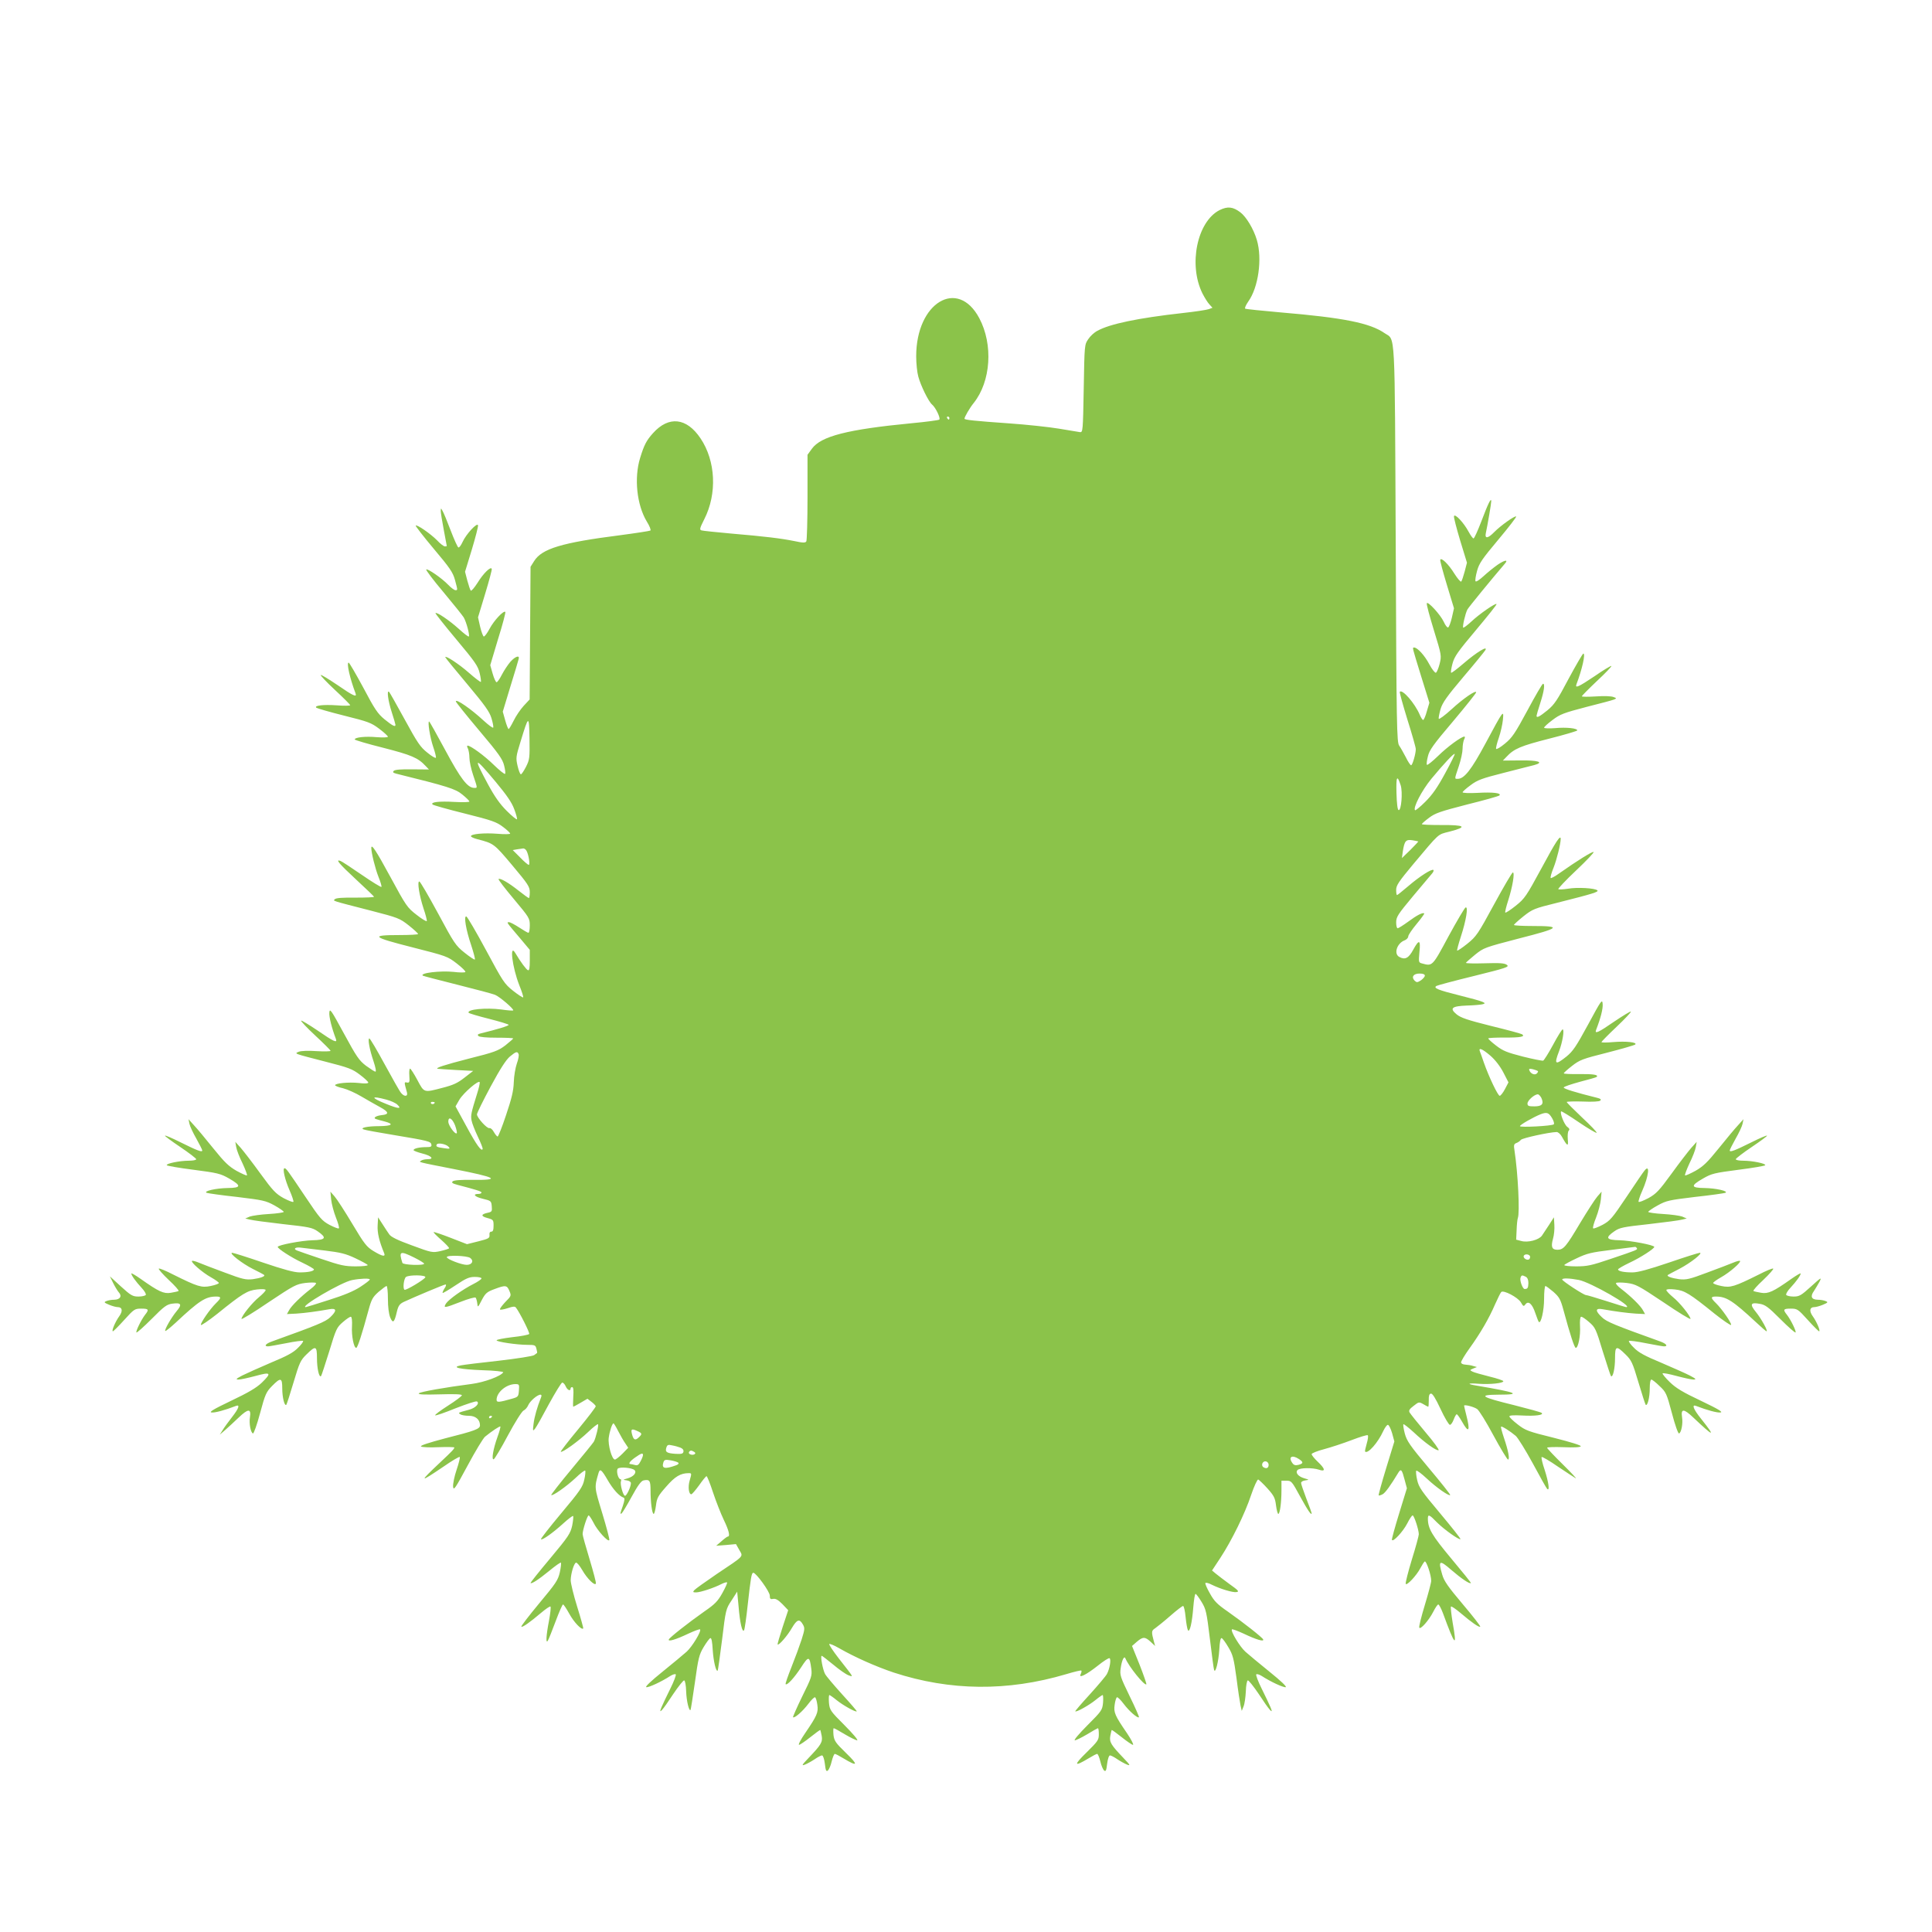 <?xml version="1.0" standalone="no"?>
<!DOCTYPE svg PUBLIC "-//W3C//DTD SVG 20010904//EN"
 "http://www.w3.org/TR/2001/REC-SVG-20010904/DTD/svg10.dtd">
<svg version="1.0" xmlns="http://www.w3.org/2000/svg"
 width="1280pt" height="1280pt" viewBox="0 0 1280 1280"
 preserveAspectRatio="xMidYMid meet">
<g transform="translate(0,1280) scale(0.1,-0.1)"
fill="#8bc34a" stroke="none">
<path d="M8080 11408 c-149 -76 -208 -363 -113 -553 14 -27 34 -60 46 -72 l20
-22 -24 -9 c-13 -5 -91 -17 -174 -26 -295 -33 -483 -72 -565 -118 -20 -10 -47
-35 -60 -55 -25 -36 -25 -38 -30 -327 -5 -284 -6 -291 -25 -289 -11 2 -74 12
-139 23 -66 11 -215 27 -330 35 -226 16 -296 23 -296 31 0 12 35 72 61 104
114 143 130 387 37 562 -143 269 -418 103 -418 -252 0 -47 6 -107 14 -135 16
-60 68 -166 91 -185 24 -20 58 -91 48 -100 -4 -4 -87 -15 -183 -24 -426 -41
-601 -86 -661 -169 l-29 -40 0 -281 c0 -155 -4 -287 -8 -293 -6 -10 -23 -10
-78 2 -89 18 -196 31 -419 50 -99 9 -188 18 -197 21 -15 4 -12 14 18 74 86
169 76 386 -25 536 -92 137 -210 150 -314 35 -44 -49 -59 -77 -86 -165 -41
-133 -22 -311 44 -421 19 -30 29 -57 24 -60 -5 -3 -95 -17 -201 -31 -385 -49
-518 -89 -569 -171 l-24 -38 -3 -440 -3 -439 -40 -43 c-21 -23 -51 -67 -66
-98 -15 -30 -30 -55 -33 -55 -4 0 -14 26 -23 58 l-16 57 50 165 c28 91 53 173
55 183 9 29 -22 19 -55 -18 -17 -20 -42 -58 -56 -85 -14 -28 -30 -50 -35 -50
-5 0 -17 25 -26 57 l-16 56 52 174 c30 95 51 176 48 179 -12 11 -76 -58 -104
-111 -16 -30 -33 -53 -39 -52 -5 2 -16 31 -24 65 l-14 62 47 155 c26 86 46
160 44 166 -6 19 -56 -30 -94 -92 -21 -33 -41 -56 -45 -52 -4 4 -14 34 -23 67
l-15 58 45 147 c24 80 43 153 41 161 -5 21 -79 -59 -102 -110 -10 -22 -22 -39
-28 -37 -5 1 -28 52 -51 112 -23 61 -47 119 -54 130 -11 20 -11 20 -12 0 0
-11 9 -67 20 -125 11 -58 20 -106 20 -107 0 -2 -6 -3 -13 -3 -7 0 -31 18 -52
41 -43 43 -132 105 -141 97 -2 -3 51 -72 119 -153 107 -127 127 -156 141 -206
19 -71 19 -69 3 -69 -7 0 -29 16 -47 35 -43 45 -138 110 -146 102 -4 -3 47
-71 113 -149 66 -79 126 -154 135 -168 17 -28 42 -120 34 -127 -3 -3 -33 20
-68 52 -61 55 -145 112 -153 103 -2 -2 60 -81 138 -174 125 -149 144 -177 155
-224 7 -29 10 -55 8 -58 -3 -2 -39 25 -81 62 -65 57 -155 116 -155 102 0 -3
65 -83 145 -178 118 -141 148 -183 161 -226 9 -29 14 -57 12 -62 -2 -6 -30 15
-63 45 -83 77 -185 148 -185 128 0 -5 69 -91 154 -192 131 -155 156 -191 166
-233 7 -27 10 -52 6 -55 -3 -4 -37 23 -74 59 -62 61 -154 128 -174 128 -5 0
-4 -9 2 -19 5 -11 10 -38 10 -61 0 -23 11 -75 25 -116 30 -89 29 -84 7 -84
-44 0 -90 60 -192 250 -56 104 -104 190 -107 190 -11 0 6 -106 27 -168 12 -34
20 -67 18 -72 -2 -5 -27 9 -56 33 -47 37 -66 65 -150 219 -53 97 -100 180
-104 184 -17 16 -7 -59 17 -133 14 -43 25 -81 25 -85 0 -17 -20 -6 -72 36 -46
38 -65 66 -141 210 -49 91 -93 166 -97 166 -16 0 9 -107 45 -202 12 -31 -13
-20 -120 54 -58 39 -107 69 -110 66 -3 -3 39 -48 94 -99 56 -52 101 -97 101
-101 0 -4 -40 -5 -89 -1 -89 6 -152 -1 -135 -16 5 -4 87 -28 183 -52 160 -40
180 -47 233 -87 32 -24 58 -48 58 -53 0 -5 -32 -6 -74 -3 -75 7 -146 -1 -146
-15 0 -4 84 -29 188 -55 187 -48 231 -66 282 -121 l22 -23 -111 1 c-74 1 -114
-2 -122 -10 -9 -9 -5 -13 17 -19 339 -84 391 -100 437 -138 26 -21 47 -42 47
-46 0 -5 -44 -6 -99 -3 -101 6 -161 -1 -145 -17 5 -5 101 -32 214 -60 180 -45
210 -56 252 -88 27 -20 48 -40 48 -45 0 -4 -38 -5 -84 -1 -88 7 -176 -1 -176
-16 0 -5 19 -14 43 -20 108 -28 110 -29 231 -173 105 -125 116 -142 116 -178
0 -21 -3 -39 -6 -39 -3 0 -34 22 -68 49 -65 52 -124 86 -133 77 -3 -3 42 -62
101 -132 103 -123 106 -128 106 -175 0 -27 -4 -49 -9 -49 -5 0 -32 16 -61 35
-29 19 -59 35 -67 35 -18 0 -21 4 75 -109 l62 -74 0 -69 c0 -51 -3 -69 -12
-66 -11 4 -48 53 -84 114 -40 67 -20 -95 26 -212 17 -42 29 -79 26 -82 -3 -2
-33 17 -67 44 -58 46 -67 61 -179 269 -65 121 -124 221 -130 223 -19 7 -3 -89
32 -191 16 -49 27 -91 24 -94 -3 -3 -33 17 -68 45 -60 48 -69 62 -176 261 -63
116 -118 211 -124 211 -15 0 0 -93 28 -179 14 -40 23 -78 22 -83 -2 -5 -33 13
-68 41 -62 48 -69 58 -173 250 -95 175 -127 224 -127 193 0 -32 26 -137 47
-190 14 -34 23 -65 20 -68 -3 -3 -62 33 -130 80 -69 47 -132 89 -141 92 -37
14 -9 -19 101 -121 65 -60 119 -112 121 -116 2 -4 -53 -6 -122 -6 -84 1 -129
-2 -137 -10 -13 -13 -31 -7 241 -77 178 -46 188 -50 248 -97 34 -27 62 -53 62
-57 0 -4 -56 -7 -124 -7 -196 0 -183 -13 85 -81 228 -58 234 -60 296 -108 35
-27 60 -52 56 -56 -4 -4 -39 -4 -78 1 -87 9 -225 -7 -204 -25 2 -2 105 -29
229 -60 124 -31 236 -61 250 -67 30 -12 127 -95 120 -103 -3 -3 -39 0 -80 6
-99 13 -229 1 -215 -22 3 -4 63 -22 135 -40 71 -18 130 -36 130 -40 0 -7 -80
-31 -183 -56 -21 -5 -26 -9 -17 -18 7 -7 53 -11 121 -11 60 0 109 -2 109 -5 0
-3 -24 -23 -52 -46 -48 -36 -71 -45 -243 -88 -163 -42 -224 -62 -205 -67 3 -1
57 -4 120 -8 l115 -6 -58 -45 c-46 -36 -75 -49 -145 -67 -126 -33 -121 -34
-167 52 -22 41 -44 75 -48 75 -5 0 -7 -21 -5 -47 3 -42 1 -48 -16 -45 -19 4
-19 4 0 -65 8 -28 -16 -31 -38 -5 -9 9 -57 95 -109 190 -51 94 -97 172 -102
172 -12 0 1 -73 28 -152 13 -40 19 -68 12 -68 -5 0 -33 18 -62 39 -46 35 -63
60 -146 213 -85 156 -94 170 -97 140 -3 -28 16 -103 43 -174 12 -31 -13 -20
-120 54 -58 39 -107 69 -110 66 -3 -3 39 -48 94 -99 56 -52 101 -97 101 -101
0 -4 -42 -5 -92 -2 -54 4 -104 2 -118 -4 -32 -13 -36 -11 177 -66 153 -39 177
-48 227 -86 31 -23 56 -47 56 -52 0 -7 -24 -8 -64 -3 -67 7 -156 -2 -156 -15
0 -4 24 -14 53 -20 28 -7 84 -32 122 -55 39 -23 94 -54 123 -70 59 -32 62 -48
11 -53 -38 -4 -60 -19 -38 -26 8 -3 33 -10 57 -16 65 -17 50 -30 -35 -31 -81
0 -132 -12 -103 -22 8 -4 98 -20 200 -37 229 -38 244 -42 248 -63 3 -14 -4
-17 -35 -17 -45 0 -83 -9 -83 -20 0 -4 26 -14 57 -22 61 -15 83 -38 36 -38
-15 0 -35 -4 -42 -9 -18 -11 -31 -8 214 -56 286 -56 318 -74 126 -72 -81 1
-124 -2 -132 -10 -9 -9 -1 -14 32 -23 123 -32 159 -43 159 -51 0 -5 -9 -9 -19
-9 -43 0 -27 -19 27 -32 55 -13 57 -15 60 -50 3 -33 1 -37 -27 -43 -46 -10
-46 -23 -1 -35 38 -10 40 -13 40 -50 0 -29 -4 -40 -15 -40 -9 0 -14 -8 -12
-22 2 -21 -6 -25 -73 -42 l-76 -19 -108 42 c-59 23 -110 40 -113 38 -2 -3 21
-26 51 -52 30 -27 53 -51 51 -55 -2 -4 -28 -12 -58 -19 -52 -11 -56 -11 -188
38 -94 34 -139 56 -150 73 -9 12 -29 43 -45 68 l-29 45 -3 -54 c-3 -47 10
-104 43 -183 11 -27 -12 -22 -70 13 -46 28 -61 47 -141 181 -49 82 -102 164
-117 181 l-28 32 5 -52 c3 -29 17 -82 31 -118 15 -37 24 -69 20 -73 -3 -4 -31
7 -62 23 -50 27 -64 43 -159 185 -119 177 -128 190 -139 190 -15 0 3 -77 33
-145 17 -38 28 -73 26 -77 -3 -5 -32 7 -65 24 -52 29 -71 49 -154 163 -52 72
-111 148 -130 170 l-36 40 6 -35 c3 -19 22 -68 42 -108 19 -41 32 -76 29 -79
-3 -3 -34 11 -69 30 -52 30 -79 56 -154 149 -50 62 -107 131 -128 153 l-36 40
6 -30 c3 -16 24 -61 46 -99 21 -38 39 -73 39 -78 0 -14 -33 -1 -144 54 -54 27
-100 47 -103 44 -3 -2 43 -36 101 -75 58 -39 106 -76 106 -81 0 -6 -22 -10
-50 -10 -60 0 -152 -19 -145 -30 2 -4 82 -18 177 -30 160 -21 178 -25 236 -58
83 -48 81 -62 -10 -63 -76 -1 -165 -21 -138 -32 8 -3 98 -16 200 -27 172 -21
189 -24 248 -56 34 -19 62 -39 62 -43 0 -4 -44 -11 -97 -14 -54 -3 -111 -11
-128 -17 l-30 -13 30 -7 c17 -5 116 -18 220 -30 173 -19 194 -23 230 -48 62
-43 54 -57 -35 -59 -74 -2 -230 -32 -230 -44 0 -12 91 -71 164 -105 42 -20 76
-40 76 -44 0 -12 -39 -20 -95 -20 -36 0 -106 19 -242 65 -105 36 -197 65 -205
65 -24 -1 66 -71 137 -107 39 -19 72 -37 75 -40 9 -9 -25 -21 -75 -28 -46 -5
-67 -1 -186 44 -74 27 -151 57 -173 66 -21 9 -41 14 -44 11 -9 -9 68 -76 125
-108 29 -16 53 -34 53 -38 0 -5 -24 -14 -54 -20 -61 -13 -88 -4 -247 75 -50
26 -94 44 -97 40 -4 -3 26 -37 66 -75 40 -37 69 -70 65 -73 -4 -3 -27 -8 -51
-12 -47 -8 -80 7 -200 92 -34 24 -62 40 -62 36 0 -13 30 -54 68 -95 19 -20 31
-41 28 -47 -4 -6 -26 -11 -49 -11 -38 0 -50 7 -116 67 l-73 67 22 -45 c12 -24
29 -52 37 -61 23 -25 9 -48 -29 -49 -18 0 -42 -4 -53 -9 -18 -7 -16 -10 17
-24 21 -9 47 -16 58 -16 30 0 35 -25 11 -59 -27 -37 -54 -101 -43 -101 4 0 38
34 75 75 65 72 70 75 113 75 49 0 53 -6 25 -41 -26 -34 -63 -110 -57 -117 3
-3 49 38 101 90 83 84 100 96 137 101 59 8 66 -5 28 -50 -35 -42 -82 -124 -75
-131 2 -3 33 22 68 54 157 147 199 174 269 174 36 0 35 -9 -2 -45 -39 -38
-103 -131 -99 -143 2 -5 51 28 109 74 167 135 199 154 263 161 36 4 57 2 57
-4 0 -6 -20 -27 -44 -47 -45 -36 -116 -125 -116 -144 0 -6 81 43 179 110 168
112 183 120 243 128 34 4 67 4 71 0 5 -4 -11 -22 -35 -40 -65 -50 -128 -112
-143 -141 l-14 -25 62 3 c59 4 135 14 219 29 49 9 51 -10 6 -53 -31 -30 -88
-53 -385 -160 -43 -15 -57 -33 -27 -33 8 0 62 10 120 21 58 12 108 18 112 15
3 -4 -12 -25 -34 -46 -30 -31 -73 -54 -179 -98 -77 -33 -162 -71 -190 -85 -41
-22 -46 -26 -25 -27 14 0 64 11 113 24 102 28 109 21 40 -46 -35 -33 -89 -65
-203 -119 -117 -56 -148 -75 -128 -77 21 -3 88 15 160 43 30 12 21 -15 -25
-74 -24 -31 -52 -69 -62 -86 l-19 -30 35 30 c19 16 59 54 91 84 62 59 83 60
74 2 -7 -42 5 -103 20 -108 5 -2 27 59 47 134 34 127 41 141 79 180 58 59 68
56 68 -16 0 -59 15 -119 27 -108 3 4 25 71 48 149 39 131 46 146 86 185 61 60
69 57 69 -26 0 -67 14 -130 27 -118 3 3 27 77 54 163 45 149 50 160 91 195 24
21 48 37 53 35 6 -1 9 -28 7 -63 -4 -62 12 -143 28 -143 9 0 38 90 81 248 20
74 28 88 67 123 25 21 49 39 53 39 5 0 9 -38 9 -85 0 -55 6 -99 15 -123 18
-43 28 -35 45 40 9 37 18 49 44 62 71 33 268 116 278 116 6 0 3 -12 -7 -26 -9
-14 -15 -28 -12 -30 2 -2 41 21 86 51 69 46 89 55 127 55 24 0 44 -4 44 -10 0
-5 -24 -22 -52 -36 -73 -37 -164 -102 -183 -130 -20 -32 -11 -31 97 11 50 20
95 32 99 28 4 -5 9 -21 11 -38 3 -29 4 -29 30 22 24 45 34 54 83 72 74 28 84
27 100 -12 13 -31 13 -33 -28 -74 -22 -24 -38 -45 -34 -49 3 -3 26 1 51 9 34
12 47 13 54 4 24 -30 93 -167 88 -175 -3 -5 -53 -15 -111 -21 -58 -7 -105 -16
-105 -21 0 -10 136 -30 204 -30 50 0 54 -2 60 -26 4 -15 6 -27 4 -28 -2 -1
-10 -7 -19 -14 -9 -7 -114 -23 -233 -37 -120 -13 -234 -27 -253 -31 -67 -13
-7 -26 143 -32 79 -2 141 -9 138 -14 -16 -26 -125 -66 -209 -77 -178 -23 -340
-52 -350 -62 -7 -8 33 -10 138 -7 99 3 147 1 147 -6 0 -6 -42 -37 -92 -69 -50
-32 -88 -60 -85 -64 4 -3 65 18 136 47 72 28 135 49 141 45 20 -12 -10 -44
-53 -55 -72 -19 -74 -20 -57 -30 8 -6 34 -10 57 -10 44 0 73 -25 73 -63 0 -24
-31 -36 -233 -87 -106 -28 -164 -47 -158 -53 5 -5 56 -8 115 -5 58 2 106 1
106 -2 0 -9 -15 -25 -95 -100 -141 -133 -138 -136 23 -27 56 39 105 68 108 64
3 -3 -6 -41 -21 -85 -15 -44 -25 -94 -23 -112 3 -28 14 -12 97 142 51 95 103
181 115 190 44 36 97 71 101 67 2 -3 -6 -34 -19 -69 -29 -81 -41 -153 -25
-148 6 2 49 73 94 158 48 89 92 159 104 165 11 5 25 21 31 36 12 27 60 69 81
69 7 0 8 -7 4 -17 -26 -65 -45 -132 -50 -176 -6 -49 -5 -51 10 -32 9 11 50 84
92 163 43 78 82 142 88 142 7 0 17 -11 23 -25 11 -25 32 -34 32 -15 0 6 5 10
11 10 8 0 10 -21 7 -65 -2 -36 -2 -65 0 -65 2 0 24 12 48 26 l46 27 26 -20
c14 -10 27 -24 29 -29 2 -5 -51 -74 -117 -154 -66 -79 -117 -146 -115 -148 9
-9 119 71 181 130 33 32 63 55 66 52 6 -6 -15 -94 -28 -116 -4 -7 -70 -89
-147 -181 -77 -92 -137 -170 -135 -172 8 -9 101 57 160 112 32 31 61 53 65 50
3 -4 1 -31 -6 -60 -10 -48 -28 -74 -152 -222 -77 -92 -138 -170 -135 -173 9
-8 81 44 148 105 33 30 62 52 65 49 3 -3 0 -32 -6 -63 -12 -53 -24 -72 -146
-218 -74 -88 -132 -161 -130 -163 7 -7 52 22 123 80 40 33 75 58 78 55 3 -3 0
-32 -7 -64 -12 -52 -26 -73 -137 -206 -68 -82 -121 -151 -118 -154 6 -7 56 28
129 90 32 27 61 47 64 43 4 -4 -1 -46 -10 -95 -19 -98 -22 -156 -7 -130 5 8
28 65 51 127 23 62 45 112 49 112 5 0 23 -28 42 -62 30 -55 81 -109 92 -97 2
2 -16 67 -40 144 -24 77 -43 156 -43 175 1 45 21 112 35 117 7 2 25 -21 42
-50 32 -56 84 -107 90 -88 2 6 -17 78 -42 161 -25 82 -46 157 -46 166 0 27 31
124 40 124 4 0 18 -21 31 -46 25 -53 100 -135 106 -117 2 6 -19 86 -47 178
-53 175 -53 168 -24 268 9 29 20 20 60 -49 36 -62 77 -107 105 -116 9 -3 8
-16 -4 -53 -20 -57 -20 -58 -8 -51 5 4 35 53 66 110 41 75 63 105 79 108 40 8
46 -1 46 -66 0 -79 10 -156 21 -156 4 0 11 25 15 56 6 49 13 63 68 125 58 67
95 89 149 89 20 0 20 -1 6 -50 -12 -40 -6 -90 11 -90 5 0 28 27 52 60 23 33
45 60 49 60 4 0 24 -49 43 -108 20 -60 52 -141 71 -181 34 -70 44 -111 27
-111 -4 0 -23 -14 -42 -31 l-35 -30 66 5 65 6 22 -39 c26 -46 38 -34 -149
-159 -75 -51 -142 -99 -149 -107 -11 -13 -9 -15 12 -15 28 0 119 30 167 55 18
9 35 14 38 11 3 -3 -11 -34 -31 -70 -30 -54 -49 -74 -119 -122 -108 -76 -231
-173 -236 -186 -6 -16 44 -2 128 38 41 19 76 32 79 29 11 -11 -53 -116 -89
-148 -20 -18 -91 -77 -159 -132 -77 -62 -118 -101 -108 -103 16 -3 102 37 160
75 15 9 31 14 35 10 4 -4 -12 -47 -36 -95 -24 -48 -50 -103 -58 -122 -24 -56
6 -23 77 86 35 52 68 93 73 91 6 -2 12 -34 13 -73 2 -63 19 -133 29 -123 2 3
15 85 29 183 22 160 28 184 58 234 18 30 38 57 44 59 8 3 13 -24 16 -79 5 -75
22 -147 33 -136 2 2 15 95 29 205 24 199 25 203 63 260 l37 58 9 -95 c9 -112
25 -181 37 -160 4 8 15 84 24 169 20 179 25 211 37 211 18 0 109 -125 109
-151 0 -22 4 -26 23 -22 16 3 33 -7 61 -35 l38 -40 -37 -112 c-20 -61 -35
-113 -33 -115 8 -8 66 59 95 110 33 56 50 62 72 23 14 -24 13 -33 -8 -100 -13
-40 -43 -122 -67 -182 -24 -60 -42 -112 -39 -114 10 -10 58 43 103 112 49 76
56 75 67 -10 6 -46 2 -58 -60 -183 -36 -74 -63 -136 -61 -138 9 -9 64 39 101
88 20 27 41 47 45 44 5 -3 12 -25 15 -49 8 -51 -2 -73 -81 -189 -29 -42 -47
-77 -40 -77 6 0 40 23 75 51 35 28 64 49 66 47 1 -2 5 -19 9 -39 7 -41 -4 -59
-88 -147 -44 -46 -47 -52 -23 -43 15 6 44 22 65 36 20 14 42 25 48 25 7 0 15
-24 19 -56 5 -44 9 -53 20 -44 7 6 19 33 25 60 7 28 16 50 21 50 5 0 30 -13
56 -29 96 -58 103 -47 19 34 -70 68 -79 81 -84 120 -2 25 -2 45 2 45 4 0 37
-18 73 -40 37 -22 74 -40 82 -40 9 0 -29 45 -83 99 -95 95 -99 101 -104 150
-2 28 -1 51 3 51 3 0 25 -15 48 -34 42 -34 126 -81 133 -74 2 2 -42 53 -97
113 -55 61 -106 121 -113 135 -15 28 -32 120 -22 120 3 0 38 -27 77 -59 39
-33 84 -64 100 -70 35 -12 39 -20 -65 113 -37 48 -65 90 -62 94 4 3 33 -9 64
-27 106 -61 247 -123 363 -162 373 -122 754 -126 1142 -11 53 16 99 27 101 24
3 -2 1 -13 -4 -23 -17 -32 37 -5 114 56 37 30 72 52 77 49 12 -7 1 -70 -17
-104 -7 -14 -58 -74 -113 -135 -55 -60 -99 -111 -97 -113 7 -7 91 40 133 74
23 19 45 34 48 34 4 0 5 -23 3 -51 -5 -49 -9 -55 -104 -150 -54 -54 -92 -99
-83 -99 8 0 45 18 82 40 36 22 68 40 71 40 4 0 6 -18 6 -40 0 -38 -6 -46 -82
-121 -87 -85 -83 -97 15 -38 26 16 51 29 56 29 5 0 14 -22 21 -50 6 -27 18
-54 25 -60 11 -9 15 0 20 44 4 32 12 56 19 56 6 0 28 -11 48 -25 21 -14 50
-30 65 -36 24 -9 21 -3 -23 43 -84 88 -95 106 -88 147 4 20 8 37 9 39 2 2 31
-19 66 -47 35 -28 69 -51 75 -51 7 0 -11 35 -40 78 -79 115 -89 137 -81 188 3
24 10 46 15 49 4 3 25 -17 45 -44 37 -49 92 -97 101 -88 2 2 -25 65 -62 140
-62 128 -66 140 -59 185 7 52 23 85 31 65 23 -55 127 -184 139 -172 2 3 -18
61 -45 130 l-50 124 32 28 c40 34 54 34 91 0 l30 -28 -7 25 c-19 71 -18 76 8
93 14 10 59 46 100 82 41 36 79 65 84 65 6 0 13 -33 17 -74 4 -40 11 -79 15
-86 12 -20 28 49 36 153 4 48 10 87 15 87 4 0 22 -24 39 -52 30 -49 34 -66 56
-247 13 -107 25 -200 28 -206 9 -23 29 56 34 133 3 55 8 82 16 79 6 -2 26 -29
44 -60 30 -50 36 -73 54 -204 10 -81 23 -164 27 -183 l8 -35 12 30 c7 16 13
61 15 99 1 39 7 71 13 73 5 2 38 -39 73 -91 71 -109 101 -142 77 -86 -8 19
-34 74 -58 122 -24 48 -40 91 -36 95 4 4 20 -1 35 -10 58 -38 144 -78 160 -75
10 2 -31 41 -108 103 -68 55 -139 114 -159 132 -36 32 -100 137 -89 148 3 3
38 -10 79 -29 84 -40 134 -54 128 -38 -5 13 -128 110 -236 186 -68 47 -89 68
-117 119 -19 33 -33 65 -30 69 3 4 22 0 42 -11 57 -28 139 -53 164 -49 20 3
13 11 -46 53 -38 28 -79 59 -92 70 l-24 20 56 85 c74 113 162 291 204 418 19
56 40 101 46 100 5 -2 33 -28 61 -59 44 -49 51 -64 57 -113 4 -31 11 -56 15
-56 11 0 21 77 21 156 l0 64 33 0 c33 0 36 -4 91 -105 51 -93 76 -129 76 -110
0 3 -16 47 -35 96 -19 50 -35 97 -35 104 0 8 12 15 28 17 27 4 27 4 -7 14 -41
12 -61 38 -44 55 15 15 99 16 141 2 46 -16 43 5 -8 53 -22 21 -40 43 -40 50 0
6 37 21 83 33 45 12 127 39 182 60 55 21 103 36 107 32 4 -4 1 -28 -7 -55 -8
-27 -13 -51 -11 -53 18 -18 86 60 120 135 11 23 24 42 31 42 7 0 19 -25 28
-55 l15 -55 -54 -176 c-30 -98 -52 -179 -50 -181 2 -3 14 1 26 7 18 10 51 55
106 146 16 25 23 16 40 -50 l15 -56 -51 -166 c-28 -91 -50 -170 -48 -176 6
-18 74 55 102 110 14 28 30 52 35 52 10 0 41 -96 41 -125 0 -9 -20 -84 -46
-167 -25 -82 -43 -155 -41 -161 6 -16 73 56 97 103 11 21 24 41 29 45 11 6 44
-93 43 -129 0 -12 -19 -83 -42 -159 -23 -76 -40 -143 -37 -150 6 -18 64 48 93
105 13 26 28 48 33 48 5 0 19 -26 31 -58 81 -221 95 -234 64 -61 -9 55 -14
102 -11 105 3 4 32 -16 64 -43 74 -63 123 -97 130 -90 3 3 -49 70 -116 149
-97 115 -124 153 -136 196 -28 95 -19 100 60 31 66 -57 122 -95 130 -87 2 2
-56 74 -129 161 -130 156 -156 200 -156 267 0 30 11 25 60 -26 47 -47 148
-119 156 -111 3 2 -58 79 -135 171 -124 148 -141 172 -152 221 -7 30 -9 58 -6
61 4 4 35 -19 69 -51 64 -60 148 -119 156 -110 3 2 -61 83 -141 178 -127 151
-147 181 -160 230 -8 31 -12 58 -9 61 2 3 33 -21 68 -53 73 -69 150 -124 165
-119 6 2 -32 55 -86 118 -53 63 -101 123 -106 132 -7 13 -1 23 27 44 34 27 36
27 64 11 15 -9 30 -17 32 -17 3 0 4 19 4 42 -1 30 3 43 14 45 10 2 30 -29 64
-102 27 -58 55 -105 62 -105 7 0 18 16 25 35 7 19 16 35 20 35 5 0 20 -22 36
-50 44 -79 55 -62 28 43 -8 32 -15 61 -15 64 0 9 62 -6 86 -22 12 -7 61 -86
108 -174 48 -89 92 -161 97 -161 13 0 2 59 -27 144 -13 39 -22 72 -19 74 5 5
59 -29 97 -61 14 -12 65 -94 113 -182 47 -88 90 -164 95 -169 19 -19 10 44
-16 125 -15 44 -24 82 -20 86 3 3 52 -25 108 -64 57 -38 110 -73 118 -77 8 -4
-31 38 -87 93 -57 56 -103 105 -103 109 0 5 49 6 109 4 66 -3 111 -1 114 6 4
6 -67 28 -178 56 -170 42 -189 49 -240 89 -30 23 -55 47 -55 53 0 7 28 9 84 6
88 -5 146 3 130 17 -5 5 -86 27 -181 51 -224 55 -245 69 -103 70 157 0 119 15
-148 60 -68 11 -59 18 17 12 75 -5 161 4 161 17 0 5 -42 19 -92 31 -51 13
-102 27 -113 33 -18 10 -18 10 5 20 l25 10 -25 7 c-14 5 -37 8 -52 9 -17 1
-28 7 -28 15 0 8 25 50 56 93 72 100 129 198 169 291 18 40 36 77 41 82 15 15
110 -35 130 -68 16 -28 19 -29 30 -14 20 27 46 3 66 -58 10 -29 20 -55 23 -58
14 -15 35 75 35 153 0 47 4 85 9 85 4 0 28 -18 53 -39 39 -35 47 -49 67 -123
43 -159 72 -248 81 -248 16 0 32 80 28 143 -2 35 1 62 7 63 6 2 29 -14 53 -35
41 -35 46 -46 91 -195 27 -86 51 -160 54 -163 13 -12 27 51 27 118 0 83 8 86
69 26 40 -39 47 -54 86 -185 23 -78 45 -145 48 -149 12 -11 27 49 27 108 0 35
4 59 11 59 5 0 30 -19 54 -43 43 -40 47 -49 82 -180 20 -77 41 -136 47 -134
15 5 27 66 20 108 -9 58 12 57 74 -2 138 -131 152 -134 53 -10 -53 66 -65 99
-33 86 72 -28 139 -46 160 -43 20 2 -11 21 -128 77 -121 57 -167 85 -207 124
-29 28 -50 54 -48 58 3 4 44 -4 92 -17 49 -13 99 -24 113 -24 21 1 16 5 -25
27 -27 14 -113 52 -190 85 -106 44 -149 67 -179 98 -22 21 -37 42 -34 46 4 3
54 -3 112 -15 58 -11 112 -21 120 -21 30 0 16 18 -26 33 -298 107 -355 130
-385 160 -46 43 -44 62 5 53 84 -15 160 -25 219 -29 l62 -3 -14 25 c-15 29
-78 91 -143 141 -24 18 -40 36 -35 40 4 4 37 4 71 0 60 -8 75 -16 243 -128 98
-67 179 -116 179 -110 0 19 -71 108 -116 144 -24 20 -44 41 -44 47 0 6 21 8
57 4 64 -7 96 -26 263 -161 58 -46 107 -79 109 -74 4 12 -60 105 -99 143 -37
36 -38 45 -2 45 70 0 112 -27 268 -172 34 -32 64 -58 68 -58 11 0 -35 84 -71
128 -42 51 -35 65 25 54 37 -6 57 -21 137 -101 52 -52 97 -92 101 -89 6 7 -30
82 -57 117 -28 35 -24 41 25 41 43 0 48 -3 113 -75 37 -41 71 -75 75 -75 11 0
-16 64 -43 101 -24 34 -19 59 11 59 11 0 37 7 58 16 33 14 35 17 17 24 -11 5
-35 9 -53 9 -41 1 -50 22 -24 58 10 15 27 44 37 62 16 32 10 28 -56 -32 -66
-60 -78 -67 -116 -67 -23 0 -45 5 -49 11 -3 6 9 27 28 47 38 41 68 82 68 95 0
4 -28 -12 -62 -36 -120 -85 -153 -100 -200 -92 -24 4 -47 9 -51 12 -4 3 25 36
65 73 40 38 70 72 66 75 -3 4 -47 -14 -97 -40 -159 -79 -186 -88 -247 -75 -30
6 -54 15 -54 20 0 4 24 22 53 38 57 32 134 99 125 108 -3 3 -23 -2 -44 -11
-22 -9 -99 -39 -173 -66 -119 -45 -140 -49 -186 -44 -50 7 -85 19 -75 28 3 2
37 21 77 41 74 39 158 105 135 106 -8 0 -100 -29 -205 -65 -136 -46 -206 -65
-242 -65 -56 0 -95 8 -95 20 0 4 34 24 76 44 73 34 164 93 164 105 0 12 -156
42 -230 44 -89 2 -97 16 -35 59 36 25 57 29 230 48 105 12 204 25 220 30 l30
7 -30 13 c-16 6 -74 14 -127 17 -54 3 -98 10 -98 14 0 4 28 24 63 43 58 32 75
35 247 56 102 11 192 24 200 27 27 11 -62 31 -137 32 -92 1 -94 15 -10 63 57
33 75 37 235 58 95 12 175 26 177 30 7 11 -85 30 -145 30 -28 0 -50 4 -50 10
0 5 48 42 106 81 58 39 104 73 101 75 -3 3 -49 -17 -103 -44 -111 -55 -144
-68 -144 -54 0 5 18 40 39 78 22 38 43 83 46 99 l6 30 -36 -40 c-21 -22 -78
-91 -128 -153 -75 -93 -102 -119 -154 -149 -35 -19 -66 -33 -69 -30 -3 3 10
38 29 79 20 40 39 89 42 108 l6 35 -36 -40 c-19 -22 -78 -98 -130 -170 -83
-114 -102 -134 -154 -163 -33 -17 -62 -29 -65 -24 -2 4 8 37 24 72 44 99 53
183 15 134 -9 -10 -62 -89 -119 -174 -95 -142 -109 -158 -159 -185 -31 -16
-59 -27 -62 -23 -4 4 5 36 20 73 14 36 28 89 31 118 l5 52 -28 -32 c-15 -17
-66 -96 -113 -174 -95 -160 -111 -179 -152 -179 -36 0 -44 19 -29 73 7 23 11
65 9 92 l-3 50 -32 -50 c-18 -27 -39 -59 -47 -71 -20 -29 -93 -48 -137 -36
l-34 9 3 64 c1 35 5 71 8 79 14 34 1 297 -22 447 -6 36 -4 44 12 50 11 4 24
13 30 21 9 12 188 51 237 52 10 0 26 -14 35 -31 36 -65 44 -68 39 -17 -2 26 0
51 6 57 8 8 5 15 -9 25 -20 14 -51 93 -41 103 3 2 56 -30 117 -72 62 -42 115
-73 118 -70 4 3 -40 49 -96 101 -56 53 -102 99 -102 103 0 3 48 5 106 3 66 -3
110 0 116 6 8 8 2 13 -18 18 -149 37 -225 61 -224 69 1 6 50 22 108 38 58 15
108 29 110 32 15 14 -20 20 -114 19 -57 -1 -104 1 -104 5 0 3 25 26 55 49 51
40 70 47 233 88 97 25 181 49 186 54 15 15 -62 23 -145 16 -44 -4 -79 -4 -79
0 0 3 45 49 100 101 56 53 98 98 95 101 -3 3 -52 -27 -110 -66 -107 -74 -132
-85 -120 -54 30 77 46 140 43 171 -3 34 -9 25 -96 -136 -80 -147 -101 -178
-144 -213 -74 -59 -83 -53 -49 35 23 59 37 145 24 145 -5 0 -33 -45 -63 -101
-30 -56 -60 -103 -66 -106 -6 -2 -67 10 -135 27 -105 27 -132 38 -176 72 -29
22 -53 44 -53 48 0 4 49 6 109 6 103 -1 140 6 114 22 -6 4 -98 29 -205 55
-156 39 -200 54 -228 77 -48 40 -32 54 68 58 42 1 88 5 102 8 38 8 13 18 -150
59 -144 36 -176 49 -153 63 6 4 118 34 249 66 214 53 235 60 218 73 -15 12
-47 14 -147 11 -70 -2 -126 -1 -125 3 2 4 29 28 61 54 57 46 63 48 293 108
271 69 285 82 88 82 -68 0 -124 3 -124 7 0 3 28 29 63 57 61 48 70 52 228 91
234 59 272 71 262 81 -15 15 -133 22 -195 11 -32 -5 -61 -6 -64 -3 -3 3 49 59
117 123 68 64 121 120 117 123 -6 7 -111 -59 -226 -140 -29 -21 -55 -35 -58
-32 -4 3 5 35 19 69 21 53 47 158 47 190 0 31 -32 -17 -126 -192 -102 -188
-112 -203 -172 -251 -35 -28 -66 -48 -69 -45 -3 3 6 40 20 83 28 88 44 183 30
183 -5 0 -61 -95 -124 -211 -108 -199 -118 -213 -177 -261 -35 -28 -65 -48
-68 -46 -2 3 9 45 25 94 34 104 50 199 31 192 -6 -2 -57 -88 -113 -191 -108
-201 -106 -199 -176 -180 -22 6 -23 8 -17 74 9 84 -2 88 -41 17 -30 -56 -54
-69 -92 -48 -39 20 -16 91 35 110 13 5 24 17 24 26 0 9 25 46 55 82 30 36 53
68 51 70 -9 9 -48 -11 -106 -54 -33 -24 -65 -44 -70 -44 -6 0 -10 18 -10 39 0
36 11 53 111 173 62 73 119 141 127 151 8 9 12 20 9 23 -10 10 -93 -43 -167
-107 -38 -32 -71 -59 -74 -59 -4 0 -6 16 -6 35 0 29 17 54 111 167 179 213
162 198 241 218 124 32 107 45 -58 44 -68 0 -124 2 -124 6 0 3 21 22 48 42 41
31 74 42 252 88 113 28 209 55 214 60 16 16 -44 23 -145 17 -55 -3 -99 -1 -99
4 0 4 24 26 53 47 45 34 75 45 217 81 91 23 182 47 204 52 70 19 27 33 -95 31
l-112 -1 23 24 c51 55 95 73 283 121 103 26 187 51 187 55 0 14 -71 22 -146
15 -41 -3 -74 -2 -74 3 0 5 25 28 56 51 50 38 74 47 227 87 215 55 208 53 177
65 -14 6 -64 8 -117 4 -51 -3 -93 -3 -93 1 0 3 45 49 100 101 56 52 99 97 96
100 -3 2 -53 -27 -110 -67 -109 -73 -133 -84 -121 -53 36 95 61 202 45 202 -4
0 -48 -75 -97 -166 -76 -144 -95 -172 -141 -210 -52 -42 -72 -53 -72 -36 0 4
11 42 25 85 25 78 32 127 18 127 -5 0 -51 -79 -103 -176 -83 -154 -102 -182
-150 -221 -30 -25 -56 -40 -58 -34 -2 6 6 39 18 73 12 35 24 88 27 118 7 71 4
67 -116 -157 -93 -173 -140 -233 -183 -233 -22 0 -23 -5 7 84 14 41 25 93 25
116 0 23 5 50 10 61 6 10 7 19 2 19 -20 0 -112 -67 -174 -128 -37 -36 -71 -63
-74 -59 -4 3 -1 28 6 55 9 41 35 78 166 232 85 101 154 188 154 193 0 18 -86
-41 -163 -112 -45 -41 -83 -69 -85 -63 -2 6 4 35 12 64 13 43 42 84 151 213
75 88 140 168 146 178 18 32 -58 -14 -144 -88 -43 -37 -80 -65 -83 -62 -3 3 1
30 9 60 13 48 34 78 156 223 77 92 139 169 136 172 -7 8 -114 -66 -167 -116
-27 -25 -51 -43 -54 -40 -6 6 14 94 28 120 7 14 166 208 246 301 28 31 4 29
-45 -4 -26 -18 -69 -53 -95 -77 -25 -23 -49 -39 -52 -33 -4 5 1 36 10 69 14
51 34 79 141 207 68 81 121 150 118 153 -7 8 -104 -61 -145 -103 -42 -43 -64
-46 -56 -7 12 55 36 197 36 212 -1 25 -21 -16 -66 -135 -23 -60 -46 -111 -51
-112 -4 -2 -19 18 -33 44 -32 60 -92 124 -97 103 -2 -8 17 -81 41 -161 l45
-147 -15 -58 c-9 -33 -19 -63 -23 -67 -4 -4 -24 19 -45 52 -38 62 -88 111 -94
92 -2 -6 18 -80 44 -166 l47 -155 -14 -62 c-8 -34 -19 -63 -25 -65 -6 -2 -19
15 -29 38 -22 47 -107 139 -112 122 -3 -7 19 -87 47 -179 51 -166 51 -168 38
-222 -8 -31 -19 -57 -25 -59 -6 -2 -26 23 -44 57 -30 57 -78 110 -100 110 -13
0 -14 6 46 -189 l55 -177 -17 -57 c-8 -31 -20 -57 -24 -57 -5 0 -15 16 -23 35
-32 75 -114 170 -132 152 -3 -3 20 -85 50 -183 31 -98 56 -186 56 -197 0 -31
-22 -107 -31 -107 -5 0 -21 24 -35 53 -15 28 -34 63 -44 77 -16 23 -18 116
-23 1337 -7 1454 -1 1346 -74 1396 -97 67 -271 102 -686 137 -125 11 -232 22
-237 25 -5 3 4 24 20 47 67 93 94 283 57 408 -22 74 -70 153 -109 183 -50 38
-85 41 -138 15z m-1790 -1378 c0 -5 -2 -10 -4 -10 -3 0 -8 5 -11 10 -3 6 -1
10 4 10 6 0 11 -4 11 -10z m-2805 -2310 c-14 -27 -29 -50 -34 -50 -5 0 -15 25
-22 56 -12 52 -11 61 19 158 55 180 57 181 60 24 2 -130 1 -140 -23 -188z
m6089 -44 c-51 -94 -84 -141 -131 -188 -34 -34 -65 -59 -68 -56 -15 15 44 130
108 208 83 100 149 171 155 165 2 -2 -26 -60 -64 -129z m-6290 -56 c73 -88
106 -135 123 -181 13 -34 21 -65 18 -67 -3 -3 -34 22 -68 56 -45 45 -79 93
-123 174 -101 188 -94 190 50 18z m5996 -23 c14 -45 4 -170 -14 -164 -7 2 -12
43 -14 113 -3 111 4 124 28 51z m117 -372 c1 0 -23 -26 -53 -56 l-56 -54 6 44
c11 70 20 81 64 74 20 -3 38 -7 39 -8z m-5908 -63 c14 -27 24 -92 14 -92 -5 0
-31 22 -57 49 l-49 49 29 5 c16 2 34 5 41 6 7 0 17 -7 22 -17z m5951 -826 c0
-7 -12 -21 -26 -31 -24 -15 -28 -15 -42 -2 -23 24 -8 47 33 47 23 0 35 -5 35
-14z m434 -530 c32 -28 64 -69 86 -111 l34 -66 -23 -44 c-13 -25 -29 -45 -35
-45 -12 0 -72 126 -105 220 -10 30 -22 63 -26 73 -12 30 15 19 69 -27z m-6438
10 c3 -8 -2 -36 -12 -63 -9 -26 -19 -82 -20 -123 -2 -58 -14 -107 -51 -217
-26 -79 -52 -143 -56 -143 -4 0 -16 14 -25 30 -9 17 -22 28 -29 26 -15 -6 -83
69 -83 91 0 9 41 92 91 185 63 117 102 177 127 198 41 34 50 36 58 16z m6753
-112 c3 -2 -1 -10 -7 -16 -14 -14 -43 -1 -50 22 -4 10 3 11 24 6 16 -4 31 -10
33 -12z m-7027 -146 c-41 -132 -44 -147 -38 -180 3 -19 22 -67 41 -107 20 -41
34 -78 33 -83 -7 -21 -41 26 -108 150 l-72 132 26 45 c27 45 128 132 134 115
2 -6 -5 -38 -16 -72z m7050 -32 c18 -40 5 -56 -47 -56 -38 0 -45 3 -45 19 0
20 45 60 68 61 7 0 17 -11 24 -24z m-7653 -11 c30 -8 64 -23 75 -35 29 -28 6
-27 -75 6 -105 42 -105 57 0 29z m321 -19 c0 -11 -19 -15 -25 -6 -3 5 1 10 9
10 9 0 16 -2 16 -4z m7403 -104 c11 -19 16 -37 11 -41 -12 -11 -224 -22 -224
-12 0 9 88 59 135 78 43 17 56 12 78 -25z m-7268 -48 c9 -25 14 -48 11 -52
-11 -10 -55 51 -56 76 0 38 26 24 45 -24z m-43 -142 c12 -13 8 -15 -30 -9 -47
6 -57 11 -48 25 8 13 63 2 78 -16z m-821 -687 c107 -13 139 -21 203 -51 42
-20 79 -40 82 -45 3 -5 -32 -9 -78 -9 -74 0 -101 6 -228 49 -80 27 -153 52
-162 56 -28 11 -11 24 25 19 17 -2 89 -11 158 -19z m8693 16 c7 -11 6 -11
-174 -72 -127 -43 -154 -49 -228 -49 -46 0 -81 4 -78 9 3 5 40 25 83 45 67 32
96 39 228 55 82 11 153 19 157 20 4 1 9 -3 12 -8z m-8099 -63 c36 -18 65 -36
65 -40 0 -14 -140 -9 -144 5 -25 78 -16 82 79 35z m7391 11 c3 -6 1 -16 -4
-21 -13 -13 -45 8 -36 23 7 12 31 11 40 -2z m-7021 -13 c26 -19 13 -46 -23
-46 -34 0 -132 38 -132 51 0 15 134 10 155 -5z m-297 -128 c-5 -15 -129 -89
-138 -83 -13 8 -4 76 10 85 23 15 133 13 128 -2z m7291 3 c12 -7 17 -21 17
-43 -1 -32 -6 -38 -25 -38 -13 0 -34 57 -27 75 6 18 11 18 35 6z m-7659 -18
c0 -5 -28 -26 -63 -49 -43 -28 -107 -55 -209 -87 -80 -26 -149 -47 -152 -47
-46 0 237 166 306 179 56 11 118 13 118 4z m8010 -3 c77 -15 366 -180 314
-180 -4 0 -63 18 -131 40 -69 22 -130 40 -136 40 -14 0 -157 93 -157 103 0 10
47 9 110 -3z m-7022 -732 c-3 -40 -5 -43 -43 -54 -91 -26 -105 -27 -105 -7 1
49 64 102 123 103 27 0 28 -2 25 -42z m-178 -172 c0 -3 -4 -8 -10 -11 -5 -3
-10 -1 -10 4 0 6 5 11 10 11 6 0 10 -2 10 -4z m836 -98 c15 -29 36 -66 47 -81
l19 -29 -38 -39 c-21 -21 -44 -39 -50 -39 -20 0 -47 97 -41 144 6 45 23 96 32
96 2 0 17 -24 31 -52z m129 0 c30 -14 31 -19 5 -43 -23 -21 -34 -14 -44 28 -7
30 0 33 39 15z m283 -109 c15 -6 22 -15 20 -27 -3 -14 -13 -16 -53 -14 -58 4
-70 12 -60 42 6 18 12 20 38 14 18 -3 42 -10 55 -15z m91 -28 c9 -6 10 -10 2
-16 -16 -9 -44 2 -36 15 8 12 16 12 34 1z m-339 -21 c0 -6 -7 -25 -16 -41 -12
-24 -20 -30 -37 -25 -12 3 -25 6 -29 6 -18 0 -5 19 29 43 41 29 53 33 53 17z
m4345 -26 c32 -21 31 -30 -2 -39 -20 -5 -31 -2 -40 11 -30 41 -4 58 42 28z
m-4111 -25 c5 -5 -1 -12 -15 -17 -74 -27 -97 -22 -84 19 6 18 12 20 48 14 23
-4 46 -11 51 -16z m3911 -13 c0 -22 -14 -29 -34 -17 -19 12 -6 43 16 39 10 -2
18 -12 18 -22z m-4201 -36 c16 -16 -6 -43 -45 -54 -34 -10 -34 -10 -6 -14 15
-2 27 -10 27 -18 0 -24 -28 -84 -39 -84 -13 0 -34 77 -27 96 3 8 1 14 -3 14
-16 0 -30 57 -18 70 14 13 95 6 111 -10z"/>
</g>
</svg>
